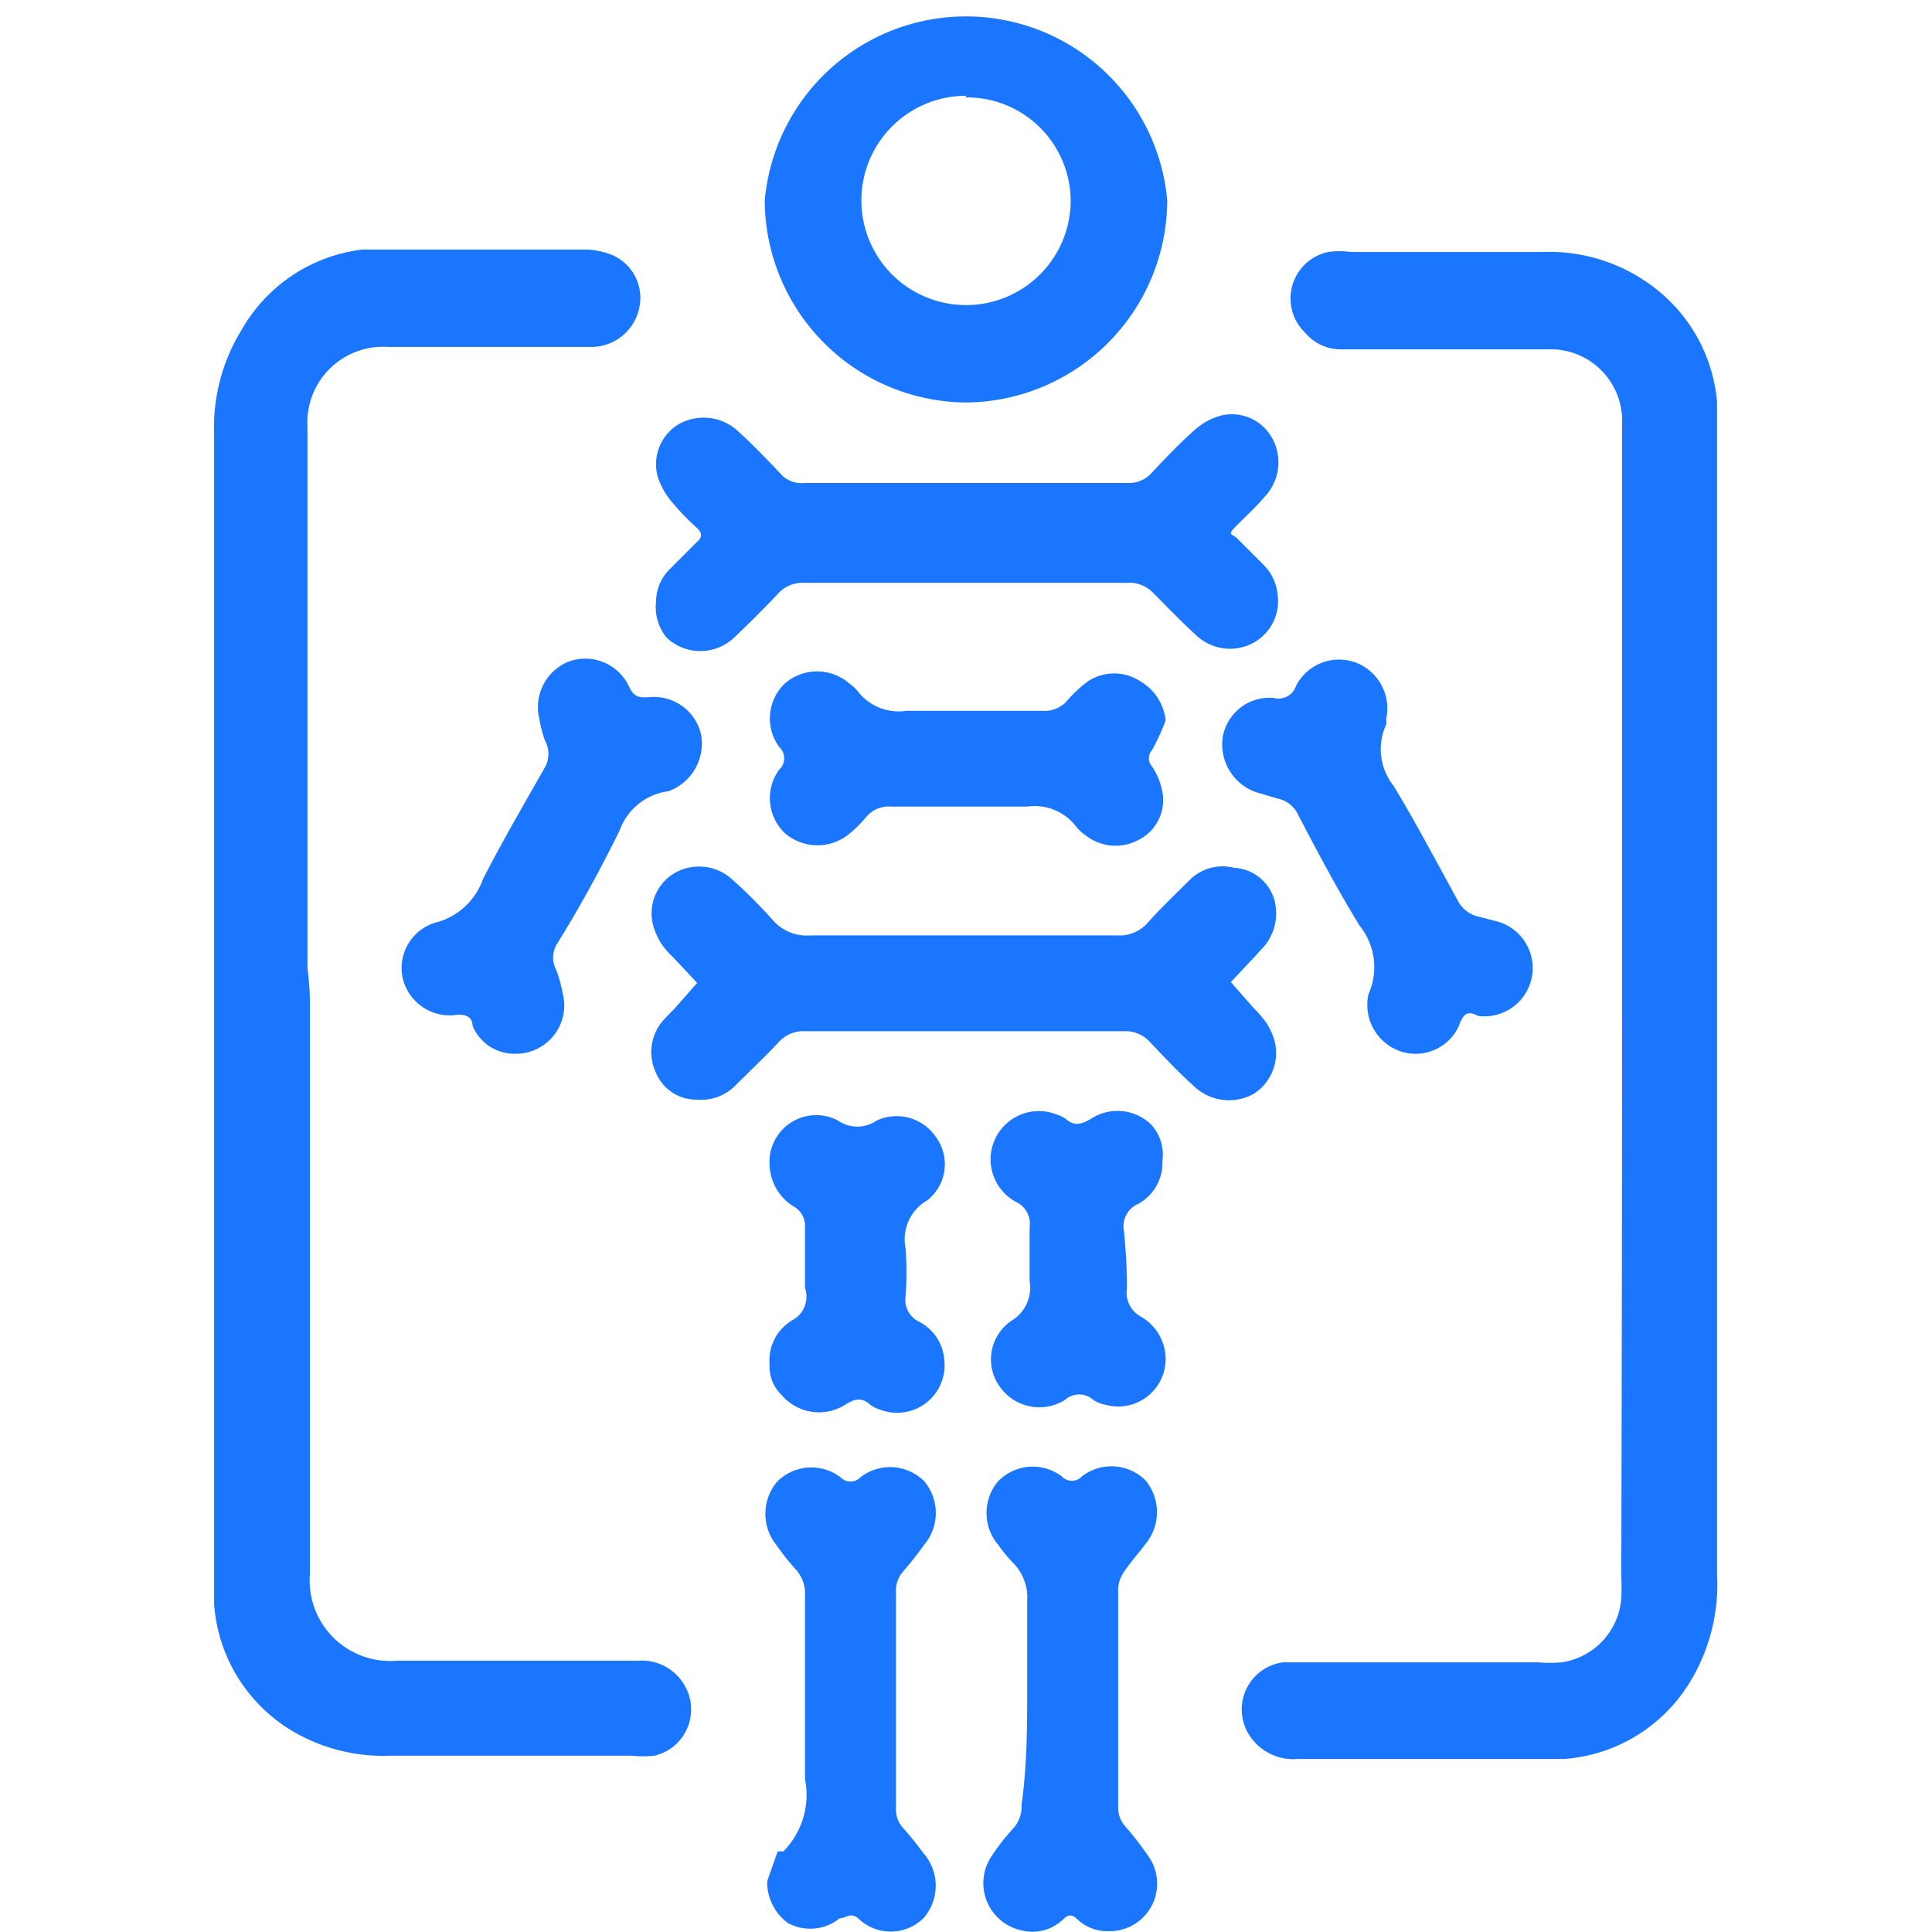 <svg id="Слой_1" data-name="Слой 1" xmlns="http://www.w3.org/2000/svg" width="24" height="24" viewBox="0 0 24 24"><defs><style>.cls-1{fill:#1a76ff;}</style></defs><title>1182</title><path class="cls-1" d="M3.85,12.47c0,2.36,0,4.72,0,7.08a1,1,0,0,0,1.08,1.08c1,0,2,0,3,0a.61.61,0,0,1,.57.3.59.59,0,0,1-.37.88,1.35,1.35,0,0,1-.28,0h-3a2.23,2.23,0,0,1-1.19-.29,2,2,0,0,1-1-1.59c0-.22,0-.44,0-.65q0-6.95,0-13.89A2.3,2.3,0,0,1,3,4.1a2,2,0,0,1,1.5-1c.47,0,1,0,1.43,0H7.25a.92.92,0,0,1,.36.07.58.58,0,0,1,.33.66.61.61,0,0,1-.59.48H5.82c-.32,0-.64,0-1,0a.94.94,0,0,0-1,1c0,2.24,0,4.48,0,6.72Q3.85,12.26,3.85,12.47Z"/><path class="cls-1" d="M20.15,12.47q0-3.51,0-7c0-.06,0-.12,0-.19a.89.89,0,0,0-.94-.94H16.66a.58.58,0,0,1-.45-.21.59.59,0,0,1,.29-1,1.05,1.05,0,0,1,.28,0h2.39a2.14,2.14,0,0,1,1.52.56A2,2,0,0,1,21.33,5c0,.26,0,.51,0,.77q0,6.9,0,13.8a2.32,2.32,0,0,1-.31,1.28,2,2,0,0,1-1.58,1c-.52,0-1,0-1.57,0H16.13a.65.65,0,0,1-.62-.31.59.59,0,0,1,.43-.89H19.1a1.81,1.81,0,0,0,.3,0,.87.87,0,0,0,.74-.79,2.8,2.8,0,0,0,0-.28Q20.15,16,20.15,12.47Z"/><path class="cls-1" d="M12,5a2.52,2.52,0,0,1-2.5-2.51,2.51,2.51,0,0,1,5,0A2.52,2.52,0,0,1,12,5Zm0-3.81A1.3,1.3,0,1,0,13.3,2.52,1.29,1.29,0,0,0,12,1.21Z"/><path class="cls-1" d="M8.15,7.47a.57.57,0,0,1,.18-.41l.33-.33c.07-.06.06-.11,0-.17a3,3,0,0,1-.31-.32.91.91,0,0,1-.18-.32.58.58,0,0,1,.26-.65.63.63,0,0,1,.72.07c.2.18.39.38.58.58A.36.36,0,0,0,10,6h4a.38.38,0,0,0,.31-.13c.17-.18.33-.35.51-.51a.83.83,0,0,1,.32-.19.57.57,0,0,1,.65.25.62.62,0,0,1-.07.74c-.11.13-.24.25-.36.37s-.06.1,0,.15l.33.33a.6.6,0,0,1,.18.37.59.59,0,0,1-.29.6.61.61,0,0,1-.7-.07c-.2-.18-.38-.37-.57-.56A.41.41,0,0,0,14,7.24H10a.41.41,0,0,0-.33.13c-.18.19-.36.37-.55.55a.61.61,0,0,1-.84,0A.6.6,0,0,1,8.15,7.47Z"/><path class="cls-1" d="M15.85,11.29a.63.63,0,0,1-.15.47l-.11.12-.3.32.29.33a1.38,1.38,0,0,1,.14.16.79.79,0,0,1,.11.23.6.6,0,0,1-.26.67.63.63,0,0,1-.72-.08c-.2-.18-.38-.37-.56-.56a.41.41,0,0,0-.33-.14H10a.41.41,0,0,0-.33.14c-.17.18-.35.35-.53.53a.6.6,0,0,1-.49.18.54.54,0,0,1-.5-.33.6.6,0,0,1,.06-.62,2.23,2.23,0,0,1,.16-.17l.29-.33-.3-.32a1,1,0,0,1-.14-.16.83.83,0,0,1-.11-.25.58.58,0,0,1,.28-.64.61.61,0,0,1,.7.08,6,6,0,0,1,.51.51.56.56,0,0,0,.47.19h3.8a.47.47,0,0,0,.39-.16c.16-.18.34-.35.51-.52a.58.58,0,0,1,.56-.16A.55.55,0,0,1,15.85,11.29Z"/><path class="cls-1" d="M9.53,23.37,9.66,23A.3.3,0,0,1,9.73,23,1,1,0,0,0,10,22.1c0-.76,0-1.51,0-2.27a.45.45,0,0,0-.12-.34,2.81,2.81,0,0,1-.23-.29.62.62,0,0,1,0-.79.6.6,0,0,1,.79-.06.17.17,0,0,0,.25,0,.6.6,0,0,1,.79.05.61.61,0,0,1,0,.79,4.15,4.15,0,0,1-.26.33.36.36,0,0,0-.09.26q0,1.33,0,2.67a.35.35,0,0,0,.09.26c.09.1.17.2.25.31a.61.61,0,0,1,0,.81.58.58,0,0,1-.81,0c-.1-.08-.15,0-.23,0a.58.58,0,0,1-.64.06A.63.63,0,0,1,9.53,23.37Z"/><path class="cls-1" d="M12.76,21.11c0-.41,0-.81,0-1.22a.61.61,0,0,0-.18-.48,1.85,1.85,0,0,1-.18-.22.61.61,0,0,1,0-.79.6.6,0,0,1,.79-.06.17.17,0,0,0,.25,0,.6.6,0,0,1,.79.05.62.62,0,0,1,0,.79c-.09.12-.19.23-.27.35a.4.4,0,0,0-.07.21c0,.91,0,1.81,0,2.72a.35.35,0,0,0,.09.23,3.82,3.82,0,0,1,.3.39.59.59,0,0,1-.5.91.55.55,0,0,1-.4-.15c-.06-.06-.11-.06-.17,0a.55.55,0,0,1-.52.14.6.6,0,0,1-.38-.91,2.7,2.7,0,0,1,.27-.35.4.4,0,0,0,.11-.3C12.75,22,12.76,21.55,12.76,21.11Z"/><path class="cls-1" d="M14.48,8.95a2.8,2.8,0,0,1-.17.37.15.15,0,0,0,0,.2.85.85,0,0,1,.13.32.55.55,0,0,1-.29.59.6.6,0,0,1-.66-.05.54.54,0,0,1-.12-.11.65.65,0,0,0-.61-.25c-.56,0-1.12,0-1.69,0a.36.36,0,0,0-.31.13,1.69,1.69,0,0,1-.2.2.62.62,0,0,1-.81,0,.6.6,0,0,1-.07-.79.19.19,0,0,0,0-.28.6.6,0,0,1,.07-.79.61.61,0,0,1,.8,0,.52.52,0,0,1,.1.09.64.64,0,0,0,.61.25c.56,0,1.12,0,1.69,0a.37.37,0,0,0,.31-.13,1.52,1.52,0,0,1,.26-.24.59.59,0,0,1,.64,0A.64.64,0,0,1,14.48,8.95Z"/><path class="cls-1" d="M18.34,12.61c-.12-.06-.17,0-.22.14a.59.59,0,0,1-.75.3.61.61,0,0,1-.37-.7v0a.82.82,0,0,0-.11-.85c-.27-.44-.52-.91-.76-1.37a.36.36,0,0,0-.26-.21l-.27-.08a.63.63,0,0,1-.41-.69.59.59,0,0,1,.63-.48.23.23,0,0,0,.28-.15.6.6,0,0,1,.74-.29.61.61,0,0,1,.38.7.28.28,0,0,1,0,.07.73.73,0,0,0,.09.76c.28.46.53.94.79,1.41a.39.39,0,0,0,.28.22l.23.06a.6.6,0,0,1-.25,1.17Z"/><path class="cls-1" d="M6.41,13.09a.56.56,0,0,1-.54-.35c0-.11-.1-.15-.22-.13A.6.6,0,0,1,5,12.14a.59.59,0,0,1,.45-.69A.85.85,0,0,0,6,10.92c.24-.47.51-.93.77-1.39a.34.34,0,0,0,0-.33,1.53,1.53,0,0,1-.07-.27.61.61,0,0,1,.36-.71.6.6,0,0,1,.75.3c.06.14.13.15.26.14a.6.6,0,0,1,.64.47.63.63,0,0,1-.41.7h0a.74.74,0,0,0-.6.48c-.24.49-.52,1-.79,1.43a.33.33,0,0,0,0,.31,1.7,1.7,0,0,1,.08.29A.6.6,0,0,1,6.41,13.09Z"/><path class="cls-1" d="M9.56,16.95a.58.58,0,0,1,.3-.56A.33.33,0,0,0,10,16c0-.26,0-.53,0-.8A.28.28,0,0,0,9.88,15a.63.63,0,0,1-.32-.53.58.58,0,0,1,.85-.55.42.42,0,0,0,.48,0,.59.59,0,0,1,.74.21.57.57,0,0,1-.11.78.56.56,0,0,0-.27.6,4.21,4.21,0,0,1,0,.59.3.3,0,0,0,.17.32.58.58,0,0,1,.31.47.59.59,0,0,1-.8.62.39.39,0,0,1-.12-.06c-.11-.1-.2-.07-.31,0a.61.61,0,0,1-.79-.12A.49.49,0,0,1,9.56,16.95Z"/><path class="cls-1" d="M14.44,14.42a.58.58,0,0,1-.31.54.3.3,0,0,0-.17.32A6.9,6.9,0,0,1,14,16a.34.34,0,0,0,.18.36.61.61,0,0,1,.3.52.59.59,0,0,1-.75.57.42.42,0,0,1-.15-.06.26.26,0,0,0-.35,0,.6.6,0,0,1-.8-.15.58.58,0,0,1,.13-.83.48.48,0,0,0,.23-.5c0-.22,0-.44,0-.66a.3.3,0,0,0-.17-.32.6.6,0,0,1,.52-1.08.36.36,0,0,1,.1.05c.1.09.19.07.31,0a.6.6,0,0,1,.75.07A.55.55,0,0,1,14.44,14.42Z"/></svg>